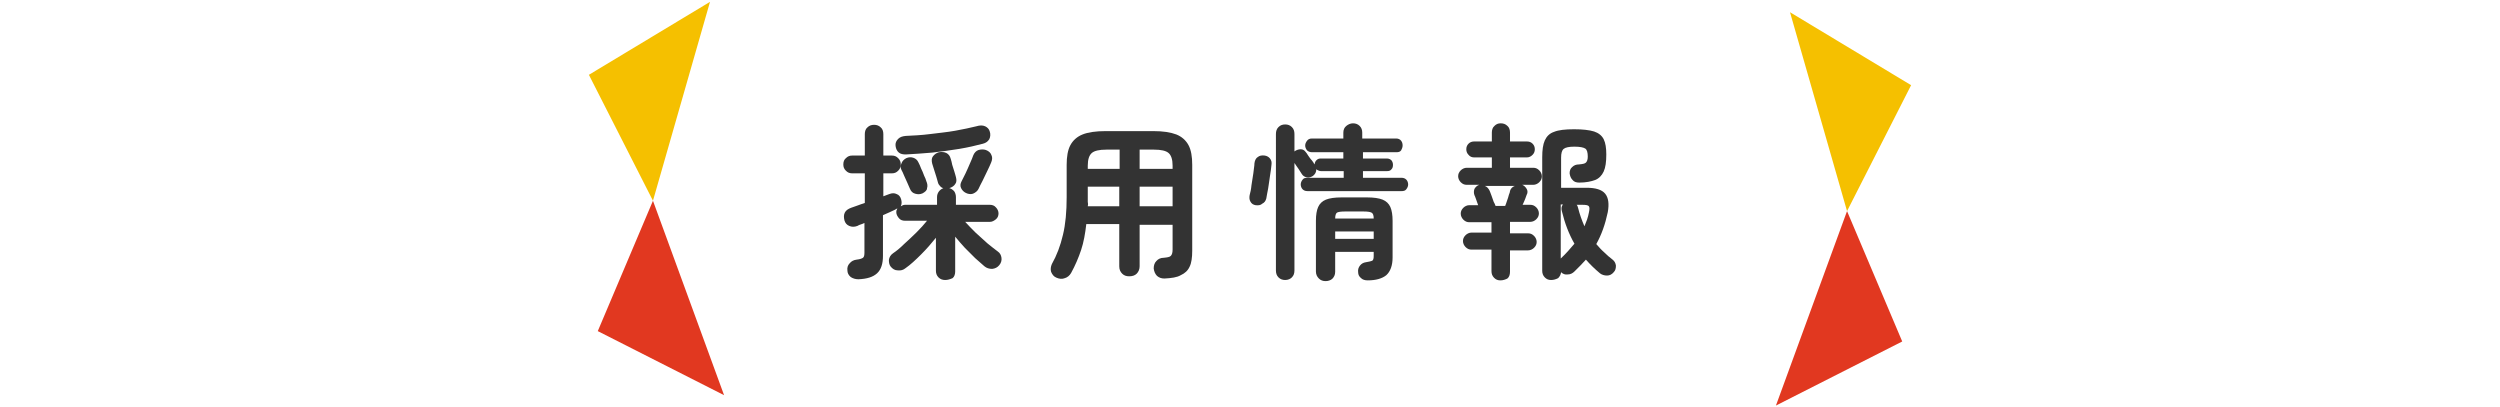 <?xml version="1.0" encoding="utf-8"?>
<!-- Generator: Adobe Illustrator 27.6.1, SVG Export Plug-In . SVG Version: 6.00 Build 0)  -->
<svg version="1.1" id="レイヤー_1" xmlns="http://www.w3.org/2000/svg" xmlns:xlink="http://www.w3.org/1999/xlink" x="0px"
	 y="0px" width="675px" height="110px" viewBox="0 0 675 110" style="enable-background:new 0 0 675 110;" xml:space="preserve">
<style type="text/css">
	.st0{fill:#333333;}
	.st1{fill:#F5C000;}
	.st2{fill:#E13820;}
</style>
<g>
	<g>
		<g>
			<path class="st0" d="M255.2,75.6c-0.7,0-1.3-0.2-1.8-0.7c-0.5-0.5-0.7-1.1-0.7-1.8v-8.9c-1.2,1.5-2.5,3-4,4.5
				c-1.5,1.5-2.9,2.8-4.2,3.7c-0.6,0.5-1.3,0.7-2.1,0.6c-0.8,0-1.4-0.4-1.9-1c-0.4-0.5-0.5-1.1-0.5-1.8c0.1-0.7,0.4-1.3,1.1-1.8
				c0.9-0.6,1.9-1.4,3-2.5c1.1-1,2.3-2.1,3.4-3.2c1.1-1.1,2-2.1,2.8-3.1h-6c-0.6,0-1.2-0.2-1.6-0.7s-0.7-1-0.7-1.6
				c0-0.4,0.1-0.7,0.3-1c-0.1,0-0.2,0.1-0.3,0.1c-0.1,0.1-0.2,0.1-0.3,0.2c-0.4,0.2-0.9,0.4-1.5,0.7c-0.6,0.3-1.2,0.5-1.8,0.8v11
				c0,2.1-0.5,3.7-1.6,4.7c-1.1,1-2.7,1.5-5,1.6c-0.8,0-1.5-0.2-2.1-0.6c-0.6-0.5-0.9-1.1-0.9-1.8c-0.1-0.7,0.1-1.4,0.6-1.9
				c0.5-0.6,1.1-0.9,1.9-1c0.9-0.1,1.4-0.3,1.7-0.5c0.3-0.2,0.4-0.7,0.4-1.4v-8c-0.4,0.2-0.7,0.3-1,0.4c-0.3,0.1-0.6,0.2-0.9,0.4
				c-0.8,0.3-1.5,0.3-2.2,0c-0.7-0.3-1.1-0.8-1.3-1.5c-0.2-0.8-0.2-1.5,0.1-2.1c0.3-0.6,0.9-1,1.7-1.3c0.5-0.2,1.1-0.4,1.7-0.6
				c0.6-0.2,1.3-0.5,2-0.7v-8h-3.4c-0.7,0-1.2-0.2-1.7-0.7c-0.5-0.5-0.7-1-0.7-1.7c0-0.7,0.2-1.3,0.7-1.7c0.5-0.5,1-0.7,1.7-0.7h3.4
				v-5.8c0-0.7,0.2-1.4,0.7-1.8c0.5-0.5,1.1-0.7,1.8-0.7s1.3,0.2,1.8,0.7c0.5,0.4,0.7,1.1,0.7,1.8v5.8h2.3c0.7,0,1.2,0.2,1.7,0.7
				c0.5,0.5,0.7,1,0.7,1.7c0,0.7-0.2,1.2-0.7,1.7c-0.5,0.5-1,0.7-1.7,0.7h-2.3V53l1.6-0.6c0.8-0.3,1.4-0.3,2,0
				c0.6,0.2,1,0.7,1.2,1.4c0.2,0.7,0.2,1.3-0.1,1.9c0.2-0.1,0.4-0.2,0.6-0.3c0.2-0.1,0.4-0.1,0.7-0.1h8.5v-2.1
				c0-0.6,0.2-1.1,0.5-1.5c0.3-0.4,0.7-0.7,1.2-0.9c-0.4-0.1-0.7-0.3-0.9-0.6c-0.3-0.3-0.5-0.6-0.6-1.1c-0.1-0.3-0.2-0.8-0.4-1.4
				c-0.2-0.6-0.4-1.2-0.6-1.9c-0.2-0.6-0.4-1.2-0.5-1.6c-0.2-0.8-0.2-1.5,0.2-2s0.9-0.9,1.6-1.1c0.7-0.1,1.4-0.1,2,0.2
				c0.6,0.3,1,0.8,1.2,1.6c0.1,0.4,0.3,0.9,0.4,1.6c0.2,0.7,0.4,1.3,0.6,1.9c0.2,0.6,0.3,1.1,0.4,1.4c0.2,0.8,0.2,1.4-0.2,1.9
				c-0.3,0.5-0.9,0.9-1.6,1.1c0.5,0.1,0.9,0.4,1.3,0.8c0.3,0.4,0.5,1,0.5,1.6v2.1h9.2c0.6,0,1.2,0.2,1.6,0.7c0.4,0.4,0.7,1,0.7,1.6
				c0,0.6-0.2,1.2-0.7,1.6s-1,0.7-1.6,0.7h-6.7c0.8,0.9,1.8,1.9,2.8,2.9c1.1,1,2.2,2,3.2,2.9c1.1,0.9,2,1.6,2.8,2.2
				c0.6,0.4,0.9,1,1,1.7c0.1,0.7-0.1,1.4-0.6,2c-0.5,0.6-1.1,0.9-1.9,1c-0.8,0-1.5-0.2-2.1-0.7c-0.7-0.6-1.5-1.3-2.5-2.2
				c-0.9-0.9-1.8-1.8-2.8-2.8c-0.9-1-1.8-2-2.6-3v9.4c0,0.7-0.2,1.4-0.7,1.8C256.5,75.4,255.9,75.6,255.2,75.6z M244.6,41.7
				c-0.8,0-1.4-0.1-1.9-0.5c-0.5-0.4-0.8-1-0.9-1.8c-0.1-0.8,0.2-1.4,0.7-1.9c0.5-0.5,1.1-0.7,2-0.8c2.1-0.1,4.3-0.2,6.6-0.5
				s4.6-0.5,6.8-0.9c2.2-0.4,4.1-0.8,5.7-1.2c1-0.3,1.7-0.3,2.4,0c0.6,0.3,1,0.7,1.2,1.3c0.3,0.8,0.2,1.6-0.1,2.2
				c-0.4,0.6-0.9,1-1.7,1.2c-1.9,0.5-4,1-6.4,1.4c-2.4,0.4-4.8,0.7-7.3,1C249.2,41.4,246.8,41.6,244.6,41.7z M249.1,52.2
				c-0.7,0.3-1.3,0.3-2,0.1c-0.7-0.2-1.1-0.6-1.4-1.3c-0.2-0.4-0.4-0.9-0.7-1.6c-0.3-0.6-0.6-1.3-0.9-2c-0.3-0.7-0.5-1.2-0.7-1.5
				c-0.3-0.6-0.3-1.2,0-1.8c0.2-0.6,0.7-1.1,1.3-1.4c0.7-0.3,1.3-0.3,1.9-0.1c0.6,0.2,1.1,0.6,1.4,1.3c0.2,0.4,0.5,1,0.7,1.6
				c0.3,0.6,0.6,1.3,0.8,1.9c0.3,0.6,0.5,1.1,0.6,1.5c0.3,0.7,0.4,1.3,0.2,1.9C250.3,51.4,249.8,51.8,249.1,52.2z M260.8,52.1
				c-0.6-0.3-1-0.7-1.3-1.3c-0.3-0.6-0.2-1.2,0.1-1.8c0.3-0.6,0.7-1.4,1.1-2.2s0.8-1.8,1.2-2.7c0.4-0.9,0.7-1.6,0.9-2.2
				c0.3-0.7,0.8-1.2,1.4-1.4c0.7-0.2,1.4-0.2,2,0c0.8,0.3,1.3,0.8,1.5,1.4c0.3,0.6,0.2,1.3-0.1,2c-0.2,0.6-0.6,1.3-1,2.2
				c-0.4,0.9-0.9,1.8-1.3,2.7c-0.5,0.9-0.8,1.6-1.1,2.2c-0.3,0.6-0.8,1-1.5,1.3C262.1,52.5,261.4,52.4,260.8,52.1z"/>
			<path class="st0" d="M314.4,75.2c-0.8,0-1.4-0.2-2-0.7c-0.5-0.5-0.8-1.2-0.9-2c0-0.8,0.2-1.5,0.7-2c0.5-0.6,1.2-0.9,2-0.9
				c1-0.1,1.6-0.2,1.9-0.5c0.3-0.3,0.5-0.8,0.5-1.7v-6.7h-8.9v11.2c0,0.8-0.3,1.5-0.8,2c-0.5,0.5-1.2,0.7-2,0.7
				c-0.8,0-1.4-0.2-1.9-0.7c-0.5-0.5-0.8-1.1-0.8-2V60.5h-8.9c-0.3,2.6-0.7,4.9-1.4,7c-0.7,2.1-1.6,4.2-2.7,6.2
				c-0.4,0.7-1,1.2-1.7,1.4c-0.7,0.3-1.5,0.2-2.2-0.1c-0.8-0.3-1.2-0.9-1.5-1.6c-0.2-0.7-0.1-1.4,0.2-2.1c1.3-2.3,2.3-4.9,3-7.9
				c0.7-2.9,1-6.3,1-10.2v-8.7c0-2.2,0.3-4,1-5.3c0.7-1.3,1.8-2.3,3.3-2.9c1.5-0.6,3.6-0.9,6.2-0.9h12.9c2.6,0,4.6,0.3,6.2,0.9
				c1.5,0.6,2.6,1.6,3.3,2.9c0.7,1.3,1,3.1,1,5.3v23.2c0,1.8-0.2,3.3-0.7,4.3c-0.5,1.1-1.3,1.8-2.4,2.3
				C317.8,74.9,316.3,75.1,314.4,75.2z M293.7,55.7h8.5v-5.3h-8.5v2.9c0,0.4,0,0.8,0,1.2C293.8,55,293.8,55.3,293.7,55.7z
				 M293.8,45.6h8.5v-5.2h-3.6c-1.9,0-3.2,0.3-3.9,0.9s-1.1,1.7-1.1,3.4V45.6z M307.7,45.6h8.9v-0.9c0-1.7-0.4-2.8-1.1-3.4
				c-0.7-0.6-2-0.9-3.9-0.9h-3.9V45.6z M307.7,55.7h8.9v-5.3h-8.9V55.7z"/>
			<path class="st0" d="M339,55.4c-0.6-0.1-1.1-0.4-1.4-1c-0.3-0.5-0.3-1.1-0.2-1.7c0.2-0.7,0.4-1.6,0.5-2.7
				c0.2-1.1,0.3-2.1,0.5-3.2c0.1-1.1,0.3-2,0.3-2.7c0.1-0.8,0.4-1.4,0.9-1.7c0.5-0.4,1.1-0.5,1.9-0.4c0.6,0.1,1.1,0.4,1.4,0.8
				c0.4,0.5,0.5,1,0.4,1.7c-0.1,0.9-0.2,1.9-0.4,3c-0.2,1.2-0.3,2.3-0.5,3.4s-0.4,2-0.5,2.7c-0.2,0.7-0.5,1.1-1.1,1.4
				C340.4,55.4,339.8,55.5,339,55.4z M347,75.6c-0.7,0-1.3-0.2-1.8-0.7c-0.5-0.5-0.7-1.1-0.7-1.9V36.2c0-0.8,0.2-1.4,0.7-1.9
				c0.5-0.5,1.1-0.7,1.8-0.7s1.3,0.2,1.8,0.7c0.5,0.5,0.7,1.1,0.7,1.9v4.7c0,0,0.1,0,0.1-0.1c0.5-0.3,1-0.5,1.6-0.5
				c0.6,0,1,0.3,1.3,0.7c0.2,0.2,0.4,0.5,0.7,1c0.3,0.4,0.6,0.9,1,1.3c0.3,0.4,0.6,0.8,0.7,1.1c0.1-0.4,0.2-0.8,0.5-1.1
				c0.3-0.3,0.6-0.5,1.1-0.5h6.2v-1.7h-8.5c-0.5,0-1-0.2-1.3-0.5c-0.3-0.4-0.5-0.8-0.5-1.3c0-0.5,0.2-0.9,0.5-1.3
				c0.3-0.4,0.7-0.6,1.3-0.6h8.5v-1.6c0-0.8,0.3-1.4,0.8-1.8s1.1-0.7,1.8-0.7c0.7,0,1.3,0.2,1.8,0.7s0.7,1.1,0.7,1.8v1.6h9.2
				c0.5,0,1,0.2,1.3,0.6c0.3,0.4,0.4,0.8,0.4,1.3c0,0.5-0.2,0.9-0.4,1.3c-0.3,0.4-0.7,0.5-1.3,0.5H368v1.7h6.5
				c0.5,0,0.9,0.2,1.2,0.5c0.3,0.4,0.4,0.8,0.4,1.2c0,0.5-0.1,0.9-0.4,1.2c-0.3,0.4-0.7,0.5-1.2,0.5H368v1.8h10.4
				c0.6,0,1,0.2,1.3,0.5s0.5,0.8,0.5,1.3c0,0.5-0.2,0.9-0.5,1.3s-0.7,0.5-1.3,0.5H353c-0.6,0-1-0.2-1.3-0.5s-0.5-0.8-0.5-1.3
				c0-0.5,0.2-0.9,0.5-1.3s0.7-0.5,1.3-0.5h9.8v-1.8h-6.2c-0.2,0-0.5-0.1-0.7-0.2c-0.2-0.1-0.4-0.2-0.5-0.3c0,0.8-0.3,1.3-0.9,1.8
				c-0.5,0.3-1,0.5-1.6,0.4c-0.6-0.1-1.1-0.4-1.4-0.9c-0.2-0.3-0.5-0.8-0.9-1.4c-0.4-0.6-0.8-1.1-1.1-1.6V73c0,0.8-0.2,1.4-0.7,1.9
				C348.4,75.3,347.8,75.6,347,75.6z M357.9,75.9c-0.7,0-1.3-0.2-1.8-0.7c-0.5-0.5-0.8-1.1-0.8-1.9V59.6c0-1.6,0.2-2.8,0.6-3.7
				c0.4-0.9,1.1-1.6,2.1-2c1-0.4,2.4-0.6,4.2-0.6h6.9c1.8,0,3.2,0.2,4.2,0.6c1,0.4,1.7,1.1,2.1,2c0.4,0.9,0.6,2.2,0.6,3.7v9.9
				c0,2.2-0.6,3.8-1.7,4.8c-1.1,0.9-2.8,1.4-5,1.4c-0.8,0-1.4-0.2-1.8-0.6c-0.5-0.4-0.8-0.9-0.8-1.6c-0.1-0.7,0.1-1.3,0.5-1.8
				c0.4-0.5,0.9-0.8,1.6-0.9c0.8-0.1,1.4-0.3,1.7-0.4c0.3-0.2,0.4-0.6,0.4-1.3v-1.1h-10.4v5.4c0,0.8-0.3,1.4-0.8,1.9
				C359.2,75.7,358.6,75.9,357.9,75.9z M360.5,59h10.4c0-0.9-0.2-1.4-0.6-1.6s-1.1-0.3-2.2-0.3h-4.9c-1.1,0-1.8,0.1-2.2,0.3
				C360.7,57.6,360.5,58.1,360.5,59z M360.5,64.5h10.4v-2h-10.4V64.5z"/>
			<path class="st0" d="M405.1,75.7c-0.7,0-1.2-0.2-1.7-0.7c-0.5-0.5-0.7-1.1-0.7-1.8v-5.8h-5.4c-0.6,0-1.1-0.2-1.6-0.7
				c-0.4-0.4-0.7-1-0.7-1.6c0-0.6,0.2-1.1,0.7-1.6c0.4-0.4,1-0.7,1.6-0.7h5.4V60h-6c-0.6,0-1.1-0.2-1.6-0.7c-0.4-0.4-0.7-1-0.7-1.6
				c0-0.6,0.2-1.1,0.7-1.6c0.4-0.4,1-0.7,1.6-0.7h2.4c-0.2-0.6-0.4-1.1-0.6-1.7c-0.2-0.5-0.3-0.9-0.4-1c-0.2-0.6-0.2-1.1,0-1.7
				c0.3-0.5,0.7-0.9,1.3-1.1h-3.4c-0.6,0-1.1-0.2-1.6-0.7c-0.4-0.4-0.7-1-0.7-1.6c0-0.6,0.2-1.1,0.7-1.6c0.4-0.4,1-0.7,1.6-0.7h6.8
				v-2.8h-4.8c-0.6,0-1.1-0.2-1.5-0.7c-0.4-0.4-0.6-0.9-0.6-1.5c0-0.6,0.2-1.1,0.6-1.5c0.4-0.4,0.9-0.6,1.5-0.6h4.8v-2.4
				c0-0.7,0.2-1.4,0.7-1.8c0.5-0.5,1-0.7,1.7-0.7c0.7,0,1.3,0.2,1.8,0.7c0.5,0.4,0.7,1.1,0.7,1.8v2.4h4.6c0.6,0,1.1,0.2,1.5,0.6
				c0.4,0.4,0.6,0.9,0.6,1.5c0,0.6-0.2,1.1-0.6,1.5c-0.4,0.4-0.9,0.7-1.5,0.7h-4.6v2.8h6.3c0.6,0,1.1,0.2,1.6,0.7
				c0.4,0.4,0.7,1,0.7,1.6c0,0.6-0.2,1.1-0.7,1.6c-0.4,0.4-1,0.7-1.6,0.7h-3c0.5,0.2,0.9,0.6,1.2,1.1c0.3,0.5,0.3,1.1,0,1.6
				c-0.1,0.2-0.2,0.6-0.4,1.1c-0.2,0.6-0.5,1.1-0.7,1.6h2.1c0.6,0,1.1,0.2,1.6,0.7c0.4,0.4,0.7,1,0.7,1.6c0,0.6-0.2,1.1-0.7,1.6
				c-0.4,0.4-1,0.7-1.6,0.7h-5.5V63h4.9c0.6,0,1.1,0.2,1.6,0.7c0.4,0.4,0.7,1,0.7,1.6c0,0.6-0.2,1.1-0.7,1.6c-0.4,0.4-1,0.7-1.6,0.7
				h-4.9v5.8c0,0.7-0.2,1.4-0.7,1.8C406.4,75.5,405.8,75.7,405.1,75.7z M403.8,55.6h2.6c0.2-0.4,0.3-0.9,0.5-1.4
				c0.2-0.6,0.4-1.1,0.5-1.6c0.2-0.5,0.3-0.8,0.3-1c0.1-0.4,0.3-0.7,0.5-0.9c0.2-0.2,0.5-0.4,0.8-0.5h-8.1c0.6,0.2,1,0.7,1.3,1.3
				c0.1,0.3,0.3,0.7,0.5,1.3c0.2,0.6,0.4,1.1,0.6,1.7C403.5,54.8,403.7,55.3,403.8,55.6z M418.8,75.6c-0.7,0-1.2-0.2-1.7-0.7
				c-0.5-0.5-0.7-1.1-0.7-1.8V42.5c0-2,0.2-3.5,0.7-4.6c0.5-1.1,1.3-1.9,2.5-2.3c1.2-0.5,3-0.7,5.4-0.7c2.3,0,4.1,0.2,5.4,0.6
				c1.2,0.4,2.1,1.1,2.6,2.1c0.5,1,0.7,2.4,0.7,4.1c0,2-0.2,3.5-0.7,4.6c-0.5,1.1-1.3,1.9-2.3,2.3c-1.1,0.4-2.5,0.7-4.3,0.7
				c-0.8,0-1.4-0.2-1.8-0.7c-0.5-0.5-0.7-1.1-0.8-1.8c0-0.7,0.2-1.3,0.7-1.7c0.5-0.5,1.1-0.7,1.8-0.7c1-0.1,1.6-0.2,1.9-0.5
				c0.3-0.3,0.5-0.8,0.5-1.6c0-1.1-0.2-1.9-0.7-2.2c-0.5-0.3-1.4-0.5-2.9-0.5c-1.5,0-2.4,0.2-2.9,0.6c-0.5,0.4-0.7,1.2-0.7,2.4v8.1
				h6.9c2.4,0,4.1,0.5,5,1.6c0.9,1.1,1.1,2.8,0.7,5c-0.7,3.3-1.7,6.1-3.1,8.6c0.7,0.8,1.3,1.5,2.1,2.2c0.7,0.7,1.5,1.4,2.3,2
				c0.5,0.4,0.8,0.9,0.9,1.6c0,0.7-0.1,1.3-0.6,1.8c-0.5,0.6-1.1,0.9-1.8,0.9s-1.4-0.2-1.9-0.6c-0.7-0.6-1.4-1.2-2-1.8
				c-0.6-0.6-1.3-1.3-1.8-1.9c-0.5,0.5-1,1.1-1.5,1.6c-0.5,0.5-1,1-1.6,1.6c-0.5,0.5-1.1,0.8-1.8,0.8c-0.7,0.1-1.3-0.1-1.8-0.6
				c-0.1,0.7-0.4,1.2-0.8,1.6C420.1,75.4,419.5,75.6,418.8,75.6z M421.4,69.8c1.4-1.3,2.6-2.7,3.7-4c-1.5-2.6-2.6-5.5-3.4-8.8
				c-0.2-0.7-0.1-1.3,0.3-1.8h-0.6V69.8z M427.8,61.1c0.2-0.6,0.5-1.2,0.7-1.8c0.2-0.6,0.4-1.3,0.5-1.9c0.2-0.9,0.2-1.4,0-1.7
				c-0.2-0.3-0.8-0.4-1.7-0.4h-1.6c0.2,0.2,0.3,0.5,0.4,0.9C426.5,57.8,427.1,59.5,427.8,61.1z"/>
		</g>
	</g>
	<g>
		<polygon class="st1" points="159,20.2 176.3,54.2 191.7,0.5 		"/>
		<polygon class="st2" points="161.4,89.4 195.5,106.7 176.3,54.2 		"/>
		<polygon class="st1" points="516,23 498.7,57 483.3,3.3 		"/>
		<polygon class="st2" points="513.6,92.2 479.5,109.5 498.7,57 		"/>
	</g>
</g>
</svg>
